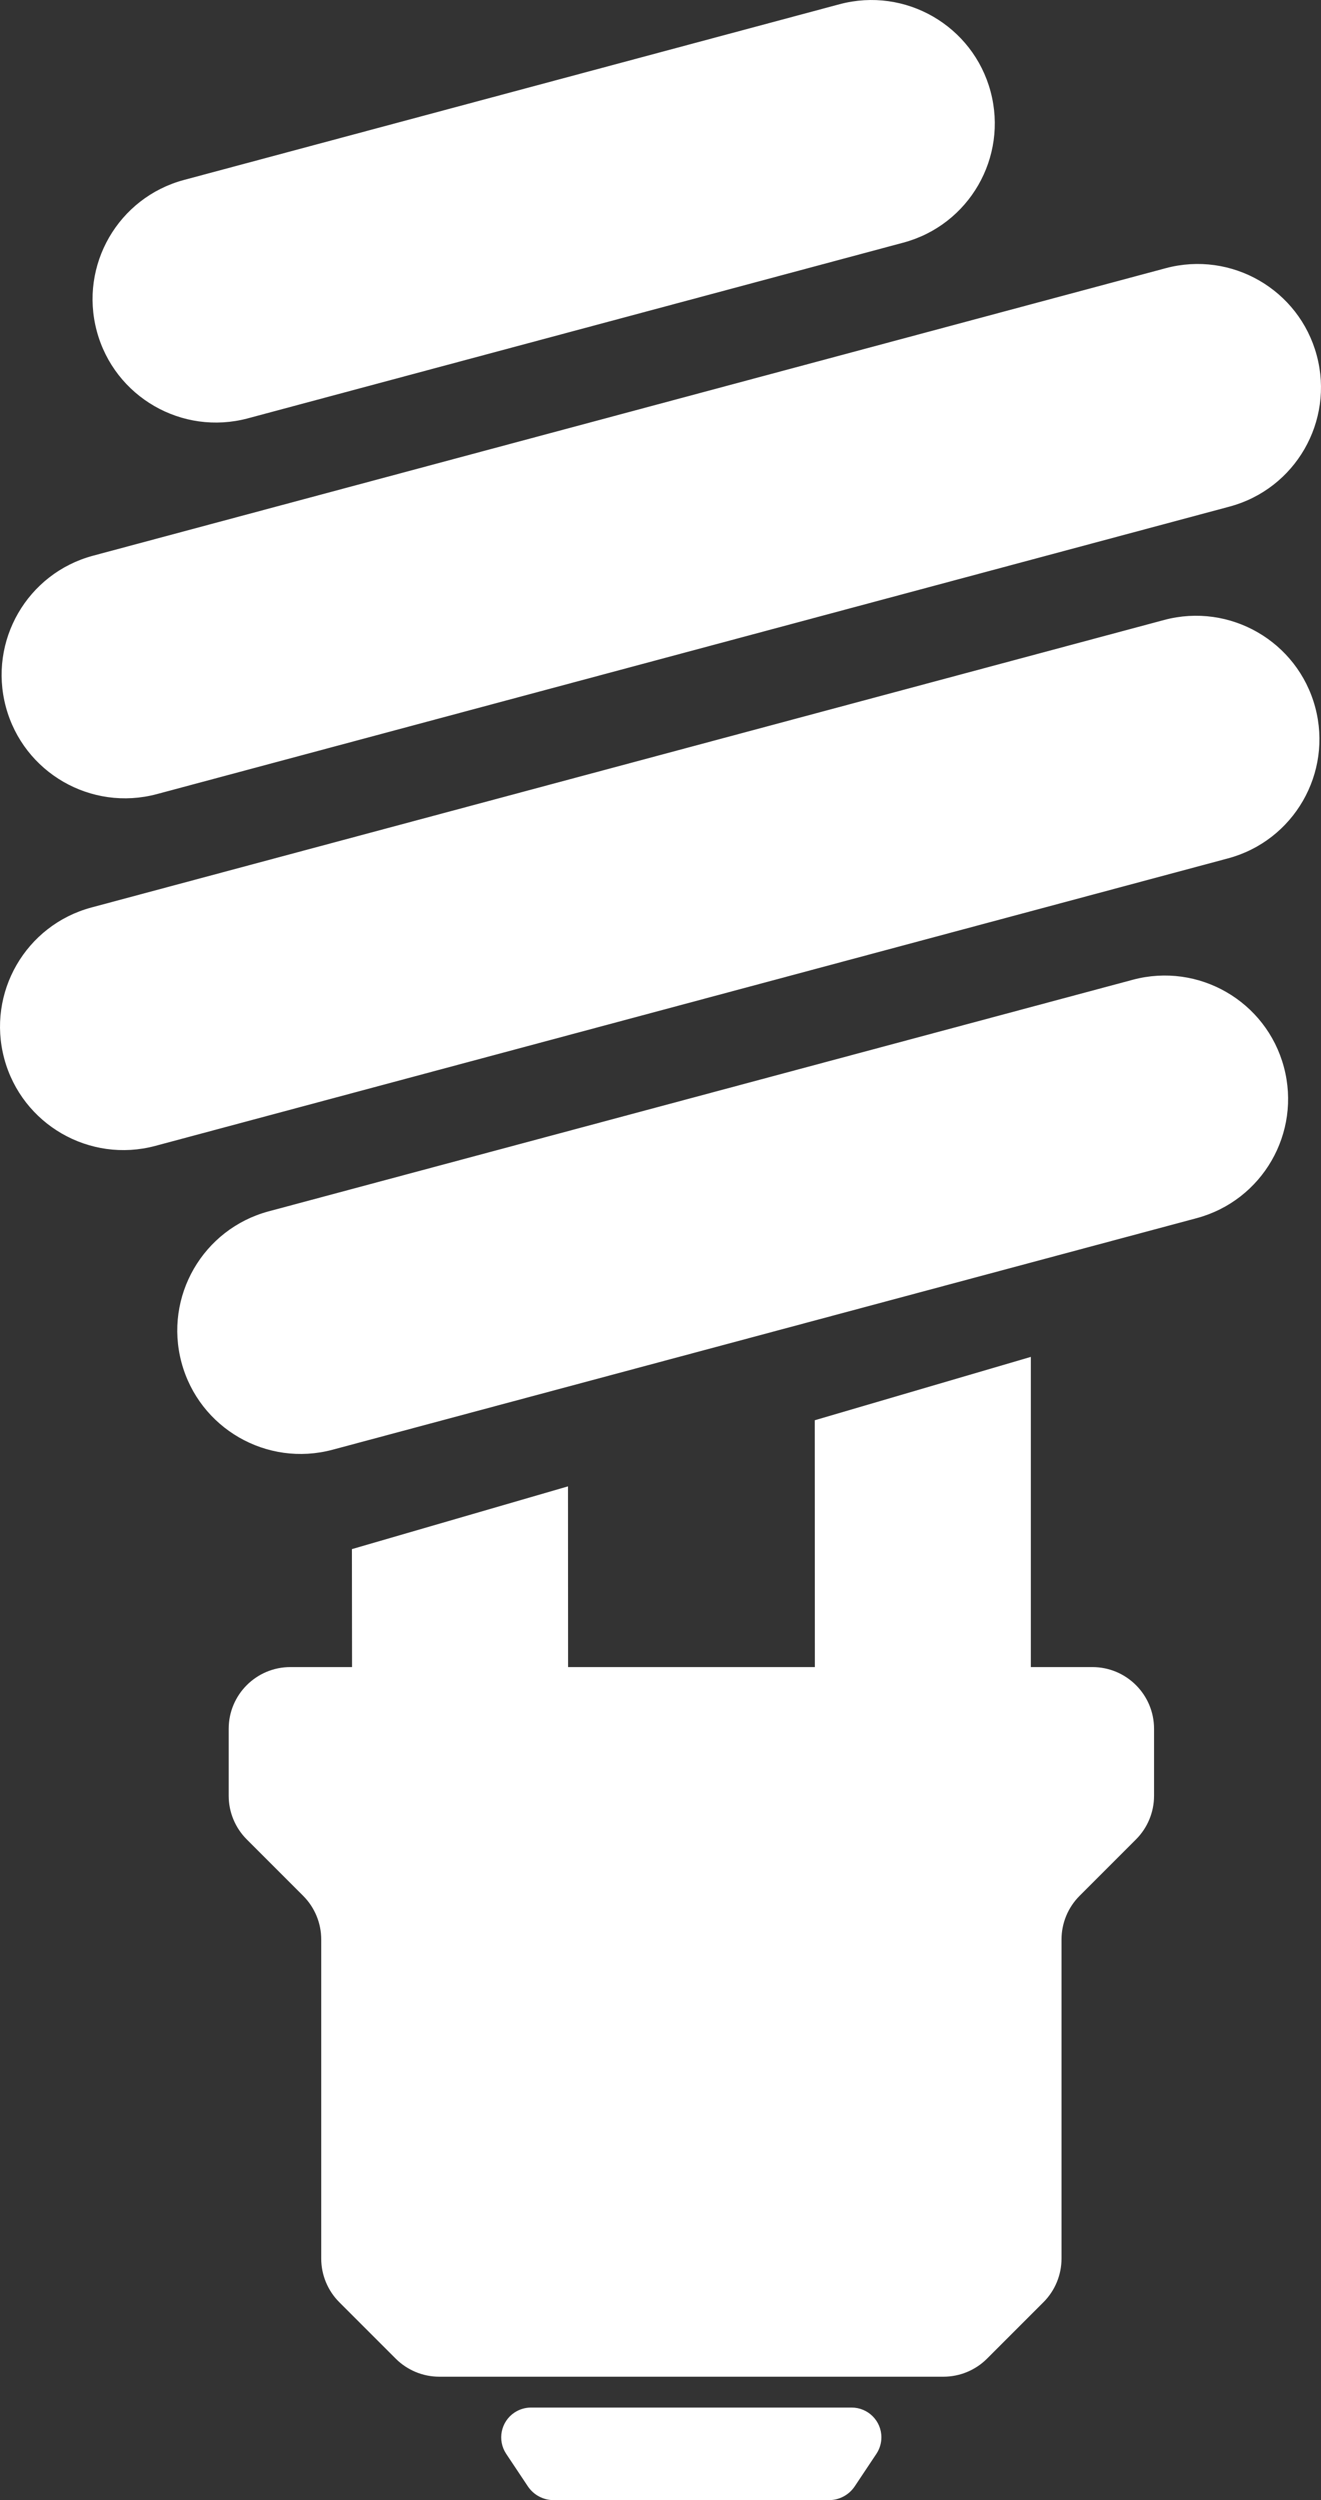 <?xml version="1.0" encoding="UTF-8"?>
<svg xmlns="http://www.w3.org/2000/svg" id="Layer_2" viewBox="0 0 239.83 453.78">
  <rect x="0" y="0" width="239.83" height="453.78" fill="#333333" stroke="none"/>
  <defs>
    <style>.cls-1{fill:#fff;}</style>
  </defs>
  <g id="Layer_1-2">
    <path class="cls-1" d="m63.89,281.17l.06,49.41h39.2l-.03-60.8-39.23,11.39Zm84.03-23.39l.03,67.2h39.2v-78.7l-39.23,11.5Z"></path>
    <path class="cls-1" d="m33.41,32.66L152.41.77c11.95-3.2,24.23,3.89,27.43,15.84,3.2,11.95-3.89,24.23-15.84,27.43l-119,31.89c-11.95,3.2-24.23-3.89-27.43-15.84-3.2-11.95,3.89-24.23,15.84-27.43Z"></path>
    <path class="cls-1" d="m16.9,100.86l194.73-52.18c11.95-3.2,24.23,3.89,27.43,15.84,3.2,11.95-3.89,24.23-15.84,27.43L28.49,144.13c-11.95,3.2-24.23-3.89-27.43-15.84-3.2-11.95,3.89-24.23,15.84-27.43h0Z"></path>
    <path class="cls-1" d="m16.61,164.71l194.73-52.18c11.95-3.2,24.23,3.89,27.44,15.84,3.2,11.95-3.89,24.23-15.84,27.43L28.21,207.98c-11.95,3.2-24.23-3.89-27.44-15.84-3.2-11.95,3.89-24.23,15.84-27.43h0Z"></path>
    <path class="cls-1" d="m48.79,219.86l156.87-42.03c11.95-3.2,24.23,3.89,27.43,15.84s-3.89,24.23-15.84,27.43l-156.87,42.03c-11.95,3.2-24.23-3.89-27.43-15.84-3.2-11.95,3.89-24.23,15.84-27.43Z"></path>
    <path class="cls-1" d="m52.72,302.58h145.6c6.18,0,11.2,5.01,11.2,11.2v12.16c0,2.97-1.18,5.82-3.28,7.92l-10.24,10.24c-2.1,2.1-3.28,4.95-3.28,7.92v57.92c0,2.97-1.18,5.82-3.28,7.92l-10.24,10.24c-2.1,2.1-4.95,3.28-7.92,3.28h-91.52c-2.97,0-5.82-1.18-7.92-3.28l-10.24-10.24c-2.1-2.1-3.28-4.95-3.28-7.92v-57.92c0-2.97-1.18-5.82-3.28-7.92l-10.24-10.24c-2.1-2.1-3.28-4.95-3.28-7.92v-12.16c0-6.19,5.02-11.2,11.2-11.2h0Z"></path>
    <path class="cls-1" d="m96.41,436.98h58.21c2.98,0,5.4,2.42,5.4,5.4,0,1.07-.32,2.11-.91,3l-3.94,5.91c-1.04,1.55-2.79,2.49-4.66,2.49h-50.01c-1.87,0-3.62-.94-4.66-2.49l-3.94-5.91c-1.65-2.48-.98-5.84,1.5-7.49.89-.59,1.93-.91,3-.91h0Z"></path>
  </g>
</svg>
